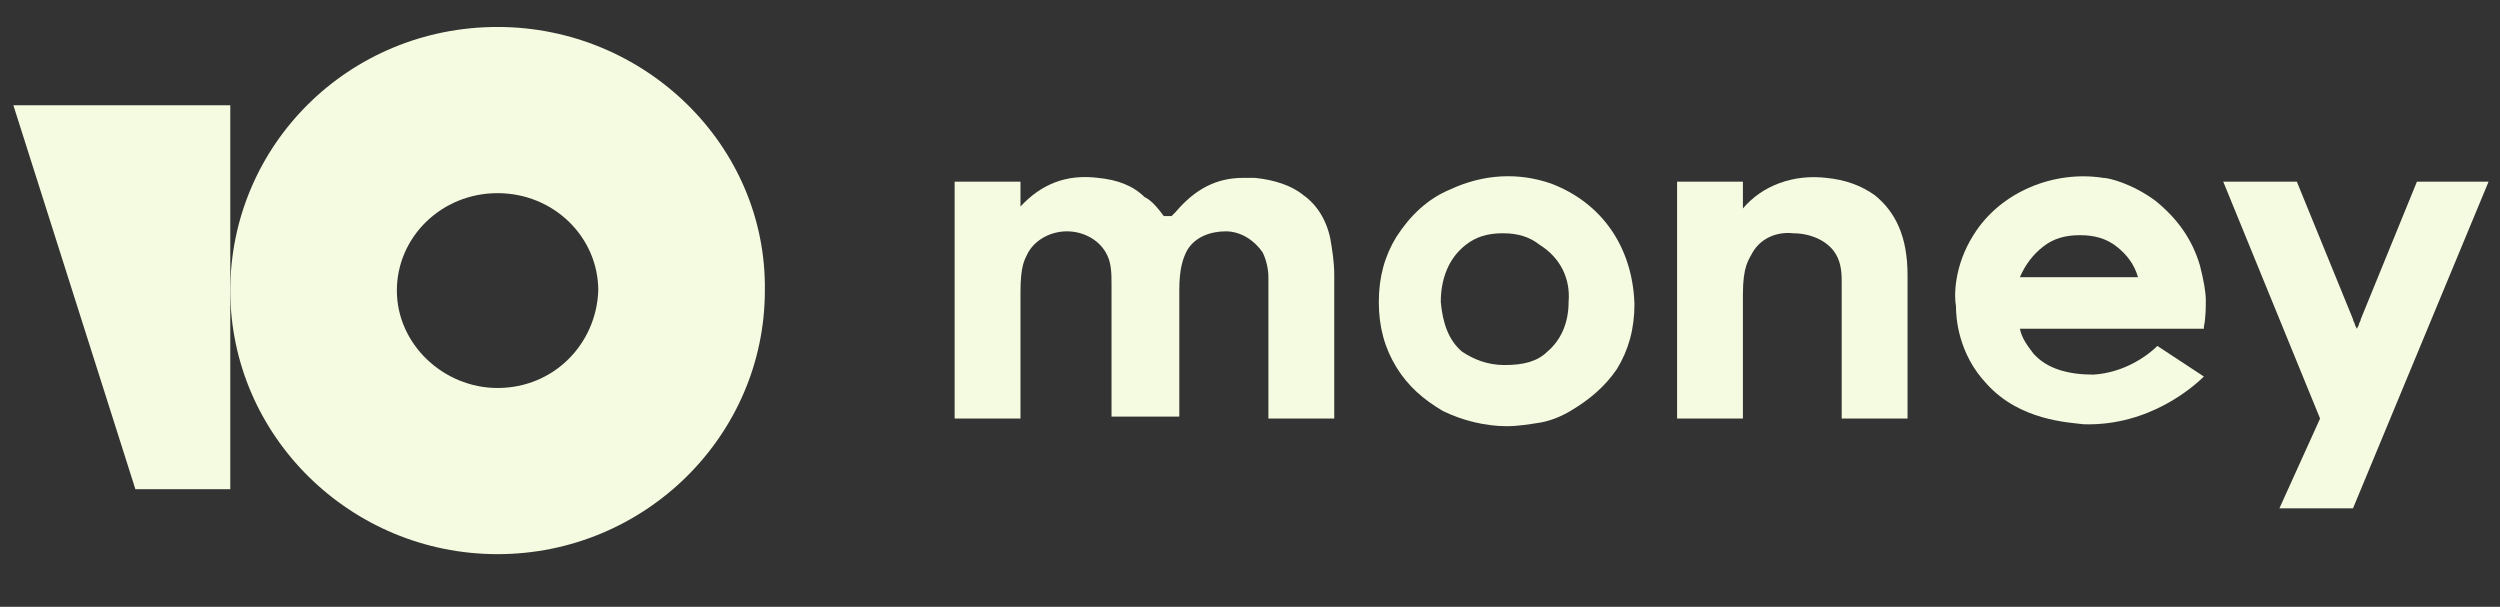 <svg width="103" height="25" viewBox="0 0 103 25" fill="none" xmlns="http://www.w3.org/2000/svg">
<rect x="0" y="0" width="103" height="25" fill="#333333" stroke="none"/>
<path d="M99.577 7.486L97.263 13.152C97.263 13.23 97.183 13.309 97.183 13.388L97.103 13.545L97.024 13.388C97.024 13.309 96.944 13.23 96.944 13.152L94.63 7.486H91.598L95.587 17.244L93.912 20.942H96.944L102.529 7.486H99.577Z" fill="#F4FBE0"/>
<path d="M77.235 8.037C76.676 7.643 76.038 7.407 75.24 7.328C73.883 7.171 72.606 7.643 71.808 8.588V7.486H69.096V17.244H71.808V12.129C71.808 10.948 72.048 10.712 72.208 10.398C72.527 9.847 73.165 9.532 73.883 9.611C74.602 9.611 75.32 9.925 75.639 10.476C75.878 10.87 75.878 11.342 75.878 11.657C75.878 12.522 75.878 17.244 75.878 17.244H78.591V11.342C78.591 9.768 78.112 8.745 77.235 8.037Z" fill="#F4FBE0"/>
<path d="M63.908 7.564C62.552 7.092 61.116 7.171 59.759 7.8C58.802 8.194 58.083 8.902 57.525 9.768C57.046 10.555 56.807 11.42 56.807 12.443C56.807 13.466 57.046 14.332 57.525 15.119C58.004 15.906 58.642 16.457 59.44 16.929C60.238 17.323 61.195 17.559 62.073 17.559C62.552 17.559 63.031 17.48 63.509 17.401C63.908 17.323 64.308 17.165 64.706 16.929C65.504 16.457 66.143 15.906 66.621 15.198C67.1 14.411 67.34 13.545 67.34 12.522C67.26 10.161 65.983 8.351 63.908 7.564ZM64.626 12.443C64.626 13.309 64.308 14.017 63.749 14.489C63.35 14.883 62.791 15.04 61.993 15.04C61.275 15.04 60.716 14.804 60.238 14.489C59.679 14.017 59.44 13.309 59.36 12.443C59.36 11.499 59.679 10.633 60.397 10.083C60.796 9.768 61.275 9.61 61.914 9.61C62.552 9.61 63.031 9.768 63.429 10.083C64.308 10.633 64.706 11.499 64.626 12.443Z" fill="#F4FBE0"/>
<path d="M53.694 8.036C53.216 7.643 52.497 7.407 51.699 7.328C51.54 7.328 51.38 7.328 51.221 7.328C50.103 7.328 49.226 7.8 48.428 8.744L48.268 8.902H47.949C47.71 8.587 47.47 8.272 47.151 8.115C46.672 7.643 46.034 7.407 45.236 7.328C43.959 7.171 42.922 7.564 42.044 8.508V7.485H39.331V17.244H42.044V12.128V12.05C42.044 10.948 42.204 10.712 42.363 10.397C42.682 9.846 43.321 9.531 43.959 9.531C44.598 9.531 45.236 9.846 45.555 10.397C45.795 10.79 45.795 11.263 45.795 11.735V17.165H48.587V11.971C48.587 11.027 48.747 10.633 48.907 10.318C49.226 9.767 49.864 9.531 50.502 9.531C51.141 9.531 51.699 9.925 52.019 10.397C52.178 10.712 52.258 11.105 52.258 11.42C52.258 11.578 52.258 11.656 52.258 11.814V17.244H54.971V11.341C54.971 10.79 54.891 10.318 54.812 9.846C54.652 9.059 54.253 8.43 53.694 8.036Z" fill="#F4FBE0"/>
<path d="M88.885 14.253C88.486 14.647 87.528 15.355 86.251 15.434C85.214 15.434 84.336 15.198 83.777 14.568C83.538 14.253 83.299 13.939 83.219 13.545H90.8V13.466C90.879 13.073 90.879 12.68 90.879 12.365C90.879 12.05 90.8 11.578 90.64 10.948C90.321 9.846 89.683 8.981 88.805 8.273C87.847 7.564 86.889 7.328 86.65 7.328C84.655 7.013 82.421 7.879 81.304 9.689C80.506 10.948 80.506 12.207 80.585 12.601C80.585 13.073 80.665 14.568 81.862 15.827C83.219 17.323 85.214 17.401 85.852 17.48C88.566 17.559 90.401 15.906 90.8 15.513L88.885 14.253ZM84.177 10.161C84.576 9.846 85.054 9.689 85.693 9.689C86.331 9.689 86.81 9.846 87.209 10.161C87.608 10.476 87.927 10.87 88.086 11.42H83.219C83.459 10.87 83.777 10.476 84.177 10.161Z" fill="#F4FBE0"/>
<path d="M20.5 1.111C14.356 1.111 9.488 5.99 9.488 11.971C9.488 17.952 14.436 22.831 20.5 22.831C26.565 22.831 31.512 17.952 31.512 11.971C31.592 5.99 26.565 1.111 20.5 1.111ZM20.5 15.985C18.266 15.985 16.351 14.175 16.351 11.971C16.351 9.768 18.186 7.958 20.5 7.958C22.814 7.958 24.649 9.768 24.649 11.971C24.57 14.175 22.814 15.985 20.5 15.985Z" fill="#F4FBE0"/>
<path d="M9.488 4.338V20.155H5.578L0.551 4.338H9.488Z" fill="#F4FBE0"/>
</svg>
